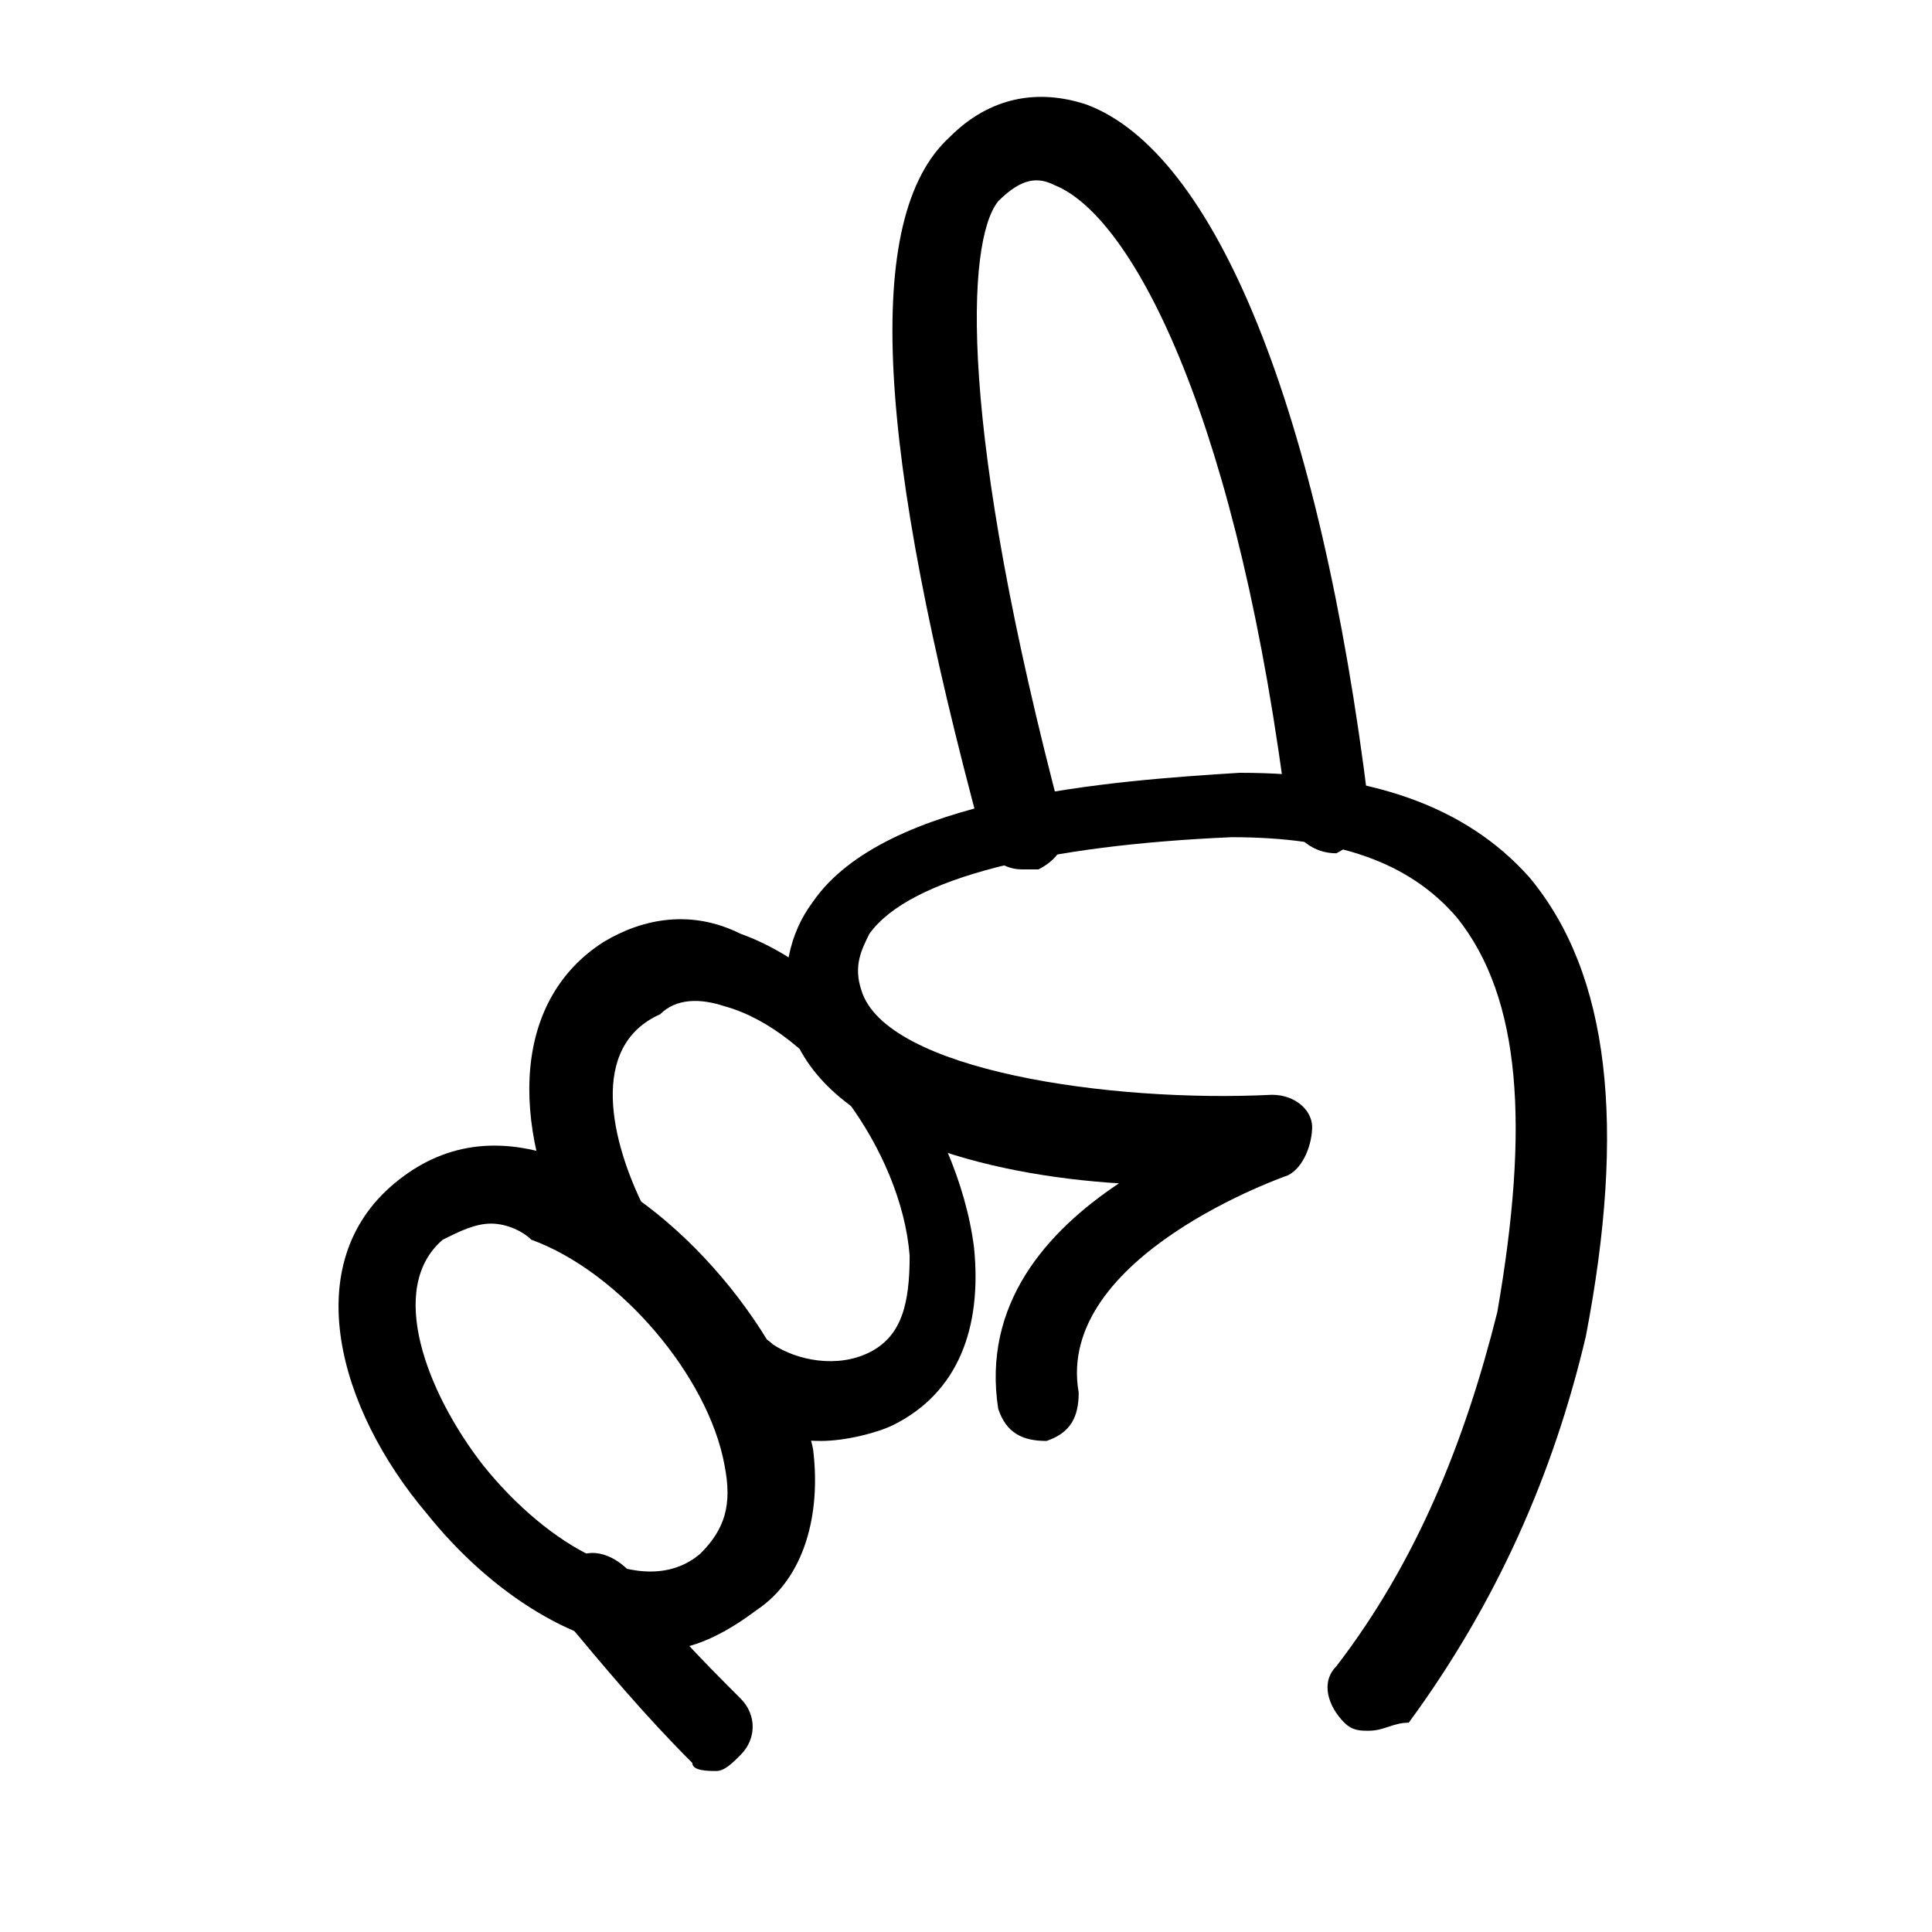 <svg enable-background="new 0 0 24 24" viewBox="0 0 24 24" xmlns="http://www.w3.org/2000/svg" height="24" width="24"><path d="m12.7 10.8c-.2 0-.4-.1-.5-.4-1.3-4.8-1.5-7.7-.4-8.7.5-.5 1.1-.6 1.7-.4 1.6.6 2.9 3.8 3.5 8.7 0 .3-.2.5-.4.6-.3 0-.5-.2-.6-.4-.6-4.9-1.9-7.5-2.9-7.9-.2-.1-.4-.1-.7.2-.4.5-.5 2.8.8 7.7.1.3-.1.5-.3.6-.1 0-.1 0-.2 0z"/><path d="m10.2 17.9c-.4 0-.9-.1-1.2-.4-.2-.2-.3-.5-.1-.7s.5-.3.7-.1c.3.2.8.3 1.2.1s.5-.6.5-1.2c-.1-1.3-1.2-2.8-2.3-3.1-.3-.1-.6-.1-.8.1-.9.4-.6 1.6-.2 2.4.1.2 0 .5-.2.7-.2.1-.5 0-.7-.2-.8-1.6-.7-3.1.4-3.8.5-.3 1.1-.4 1.7-.1 1.4.5 2.7 2.3 2.9 3.9.1 1-.2 1.8-1 2.2-.2.1-.6.2-.9.2z"/><path d="m8.2 20.5c-1 0-2.1-.7-2.9-1.7-1.1-1.3-1.6-3.1-.4-4.1.6-.5 1.3-.6 2.1-.3 1.4.5 2.8 2.2 3.1 3.6.1.8-.1 1.6-.7 2-.4.3-.8.5-1.2.5zm-2.1-5.3c-.2 0-.4.1-.6.2-.7.6-.2 1.9.5 2.8.8 1 2 1.7 2.7 1.1.3-.3.4-.6.3-1.1-.2-1.1-1.3-2.4-2.4-2.8-.1-.1-.3-.2-.5-.2z"/><path d="m17 21.5c-.1 0-.2 0-.3-.1-.2-.2-.3-.5-.1-.7 1-1.3 1.6-2.8 2-4.4.4-2.3.3-3.9-.5-4.9-.6-.7-1.5-1-2.8-1-2.3.1-4 .5-4.5 1.2-.1.2-.2.4-.1.7.3 1 3.1 1.4 5.1 1.3.3 0 .5.2.5.4s-.1.5-.3.6c0 0-2.9 1-2.6 2.7 0 .3-.1.5-.4.6-.3 0-.5-.1-.6-.4-.2-1.3.6-2.2 1.5-2.8-1.6-.1-3.7-.6-4.1-2-.1-.6 0-1.1.3-1.5.9-1.3 3.7-1.5 5.3-1.6 1.6 0 2.8.4 3.6 1.3 1 1.2 1.2 3.1.7 5.7-.4 1.7-1.1 3.3-2.2 4.8-.2 0-.3.1-.5.1z"/><path d="m8.9 22c-.1 0-.3 0-.3-.1-.6-.6-1.1-1.2-1.6-1.8-.2-.2-.1-.5.1-.7s.5-.1.7.1c.4.6.9 1.1 1.4 1.6.2.2.2.5 0 .7-.1.1-.2.2-.3.2z"/></svg>